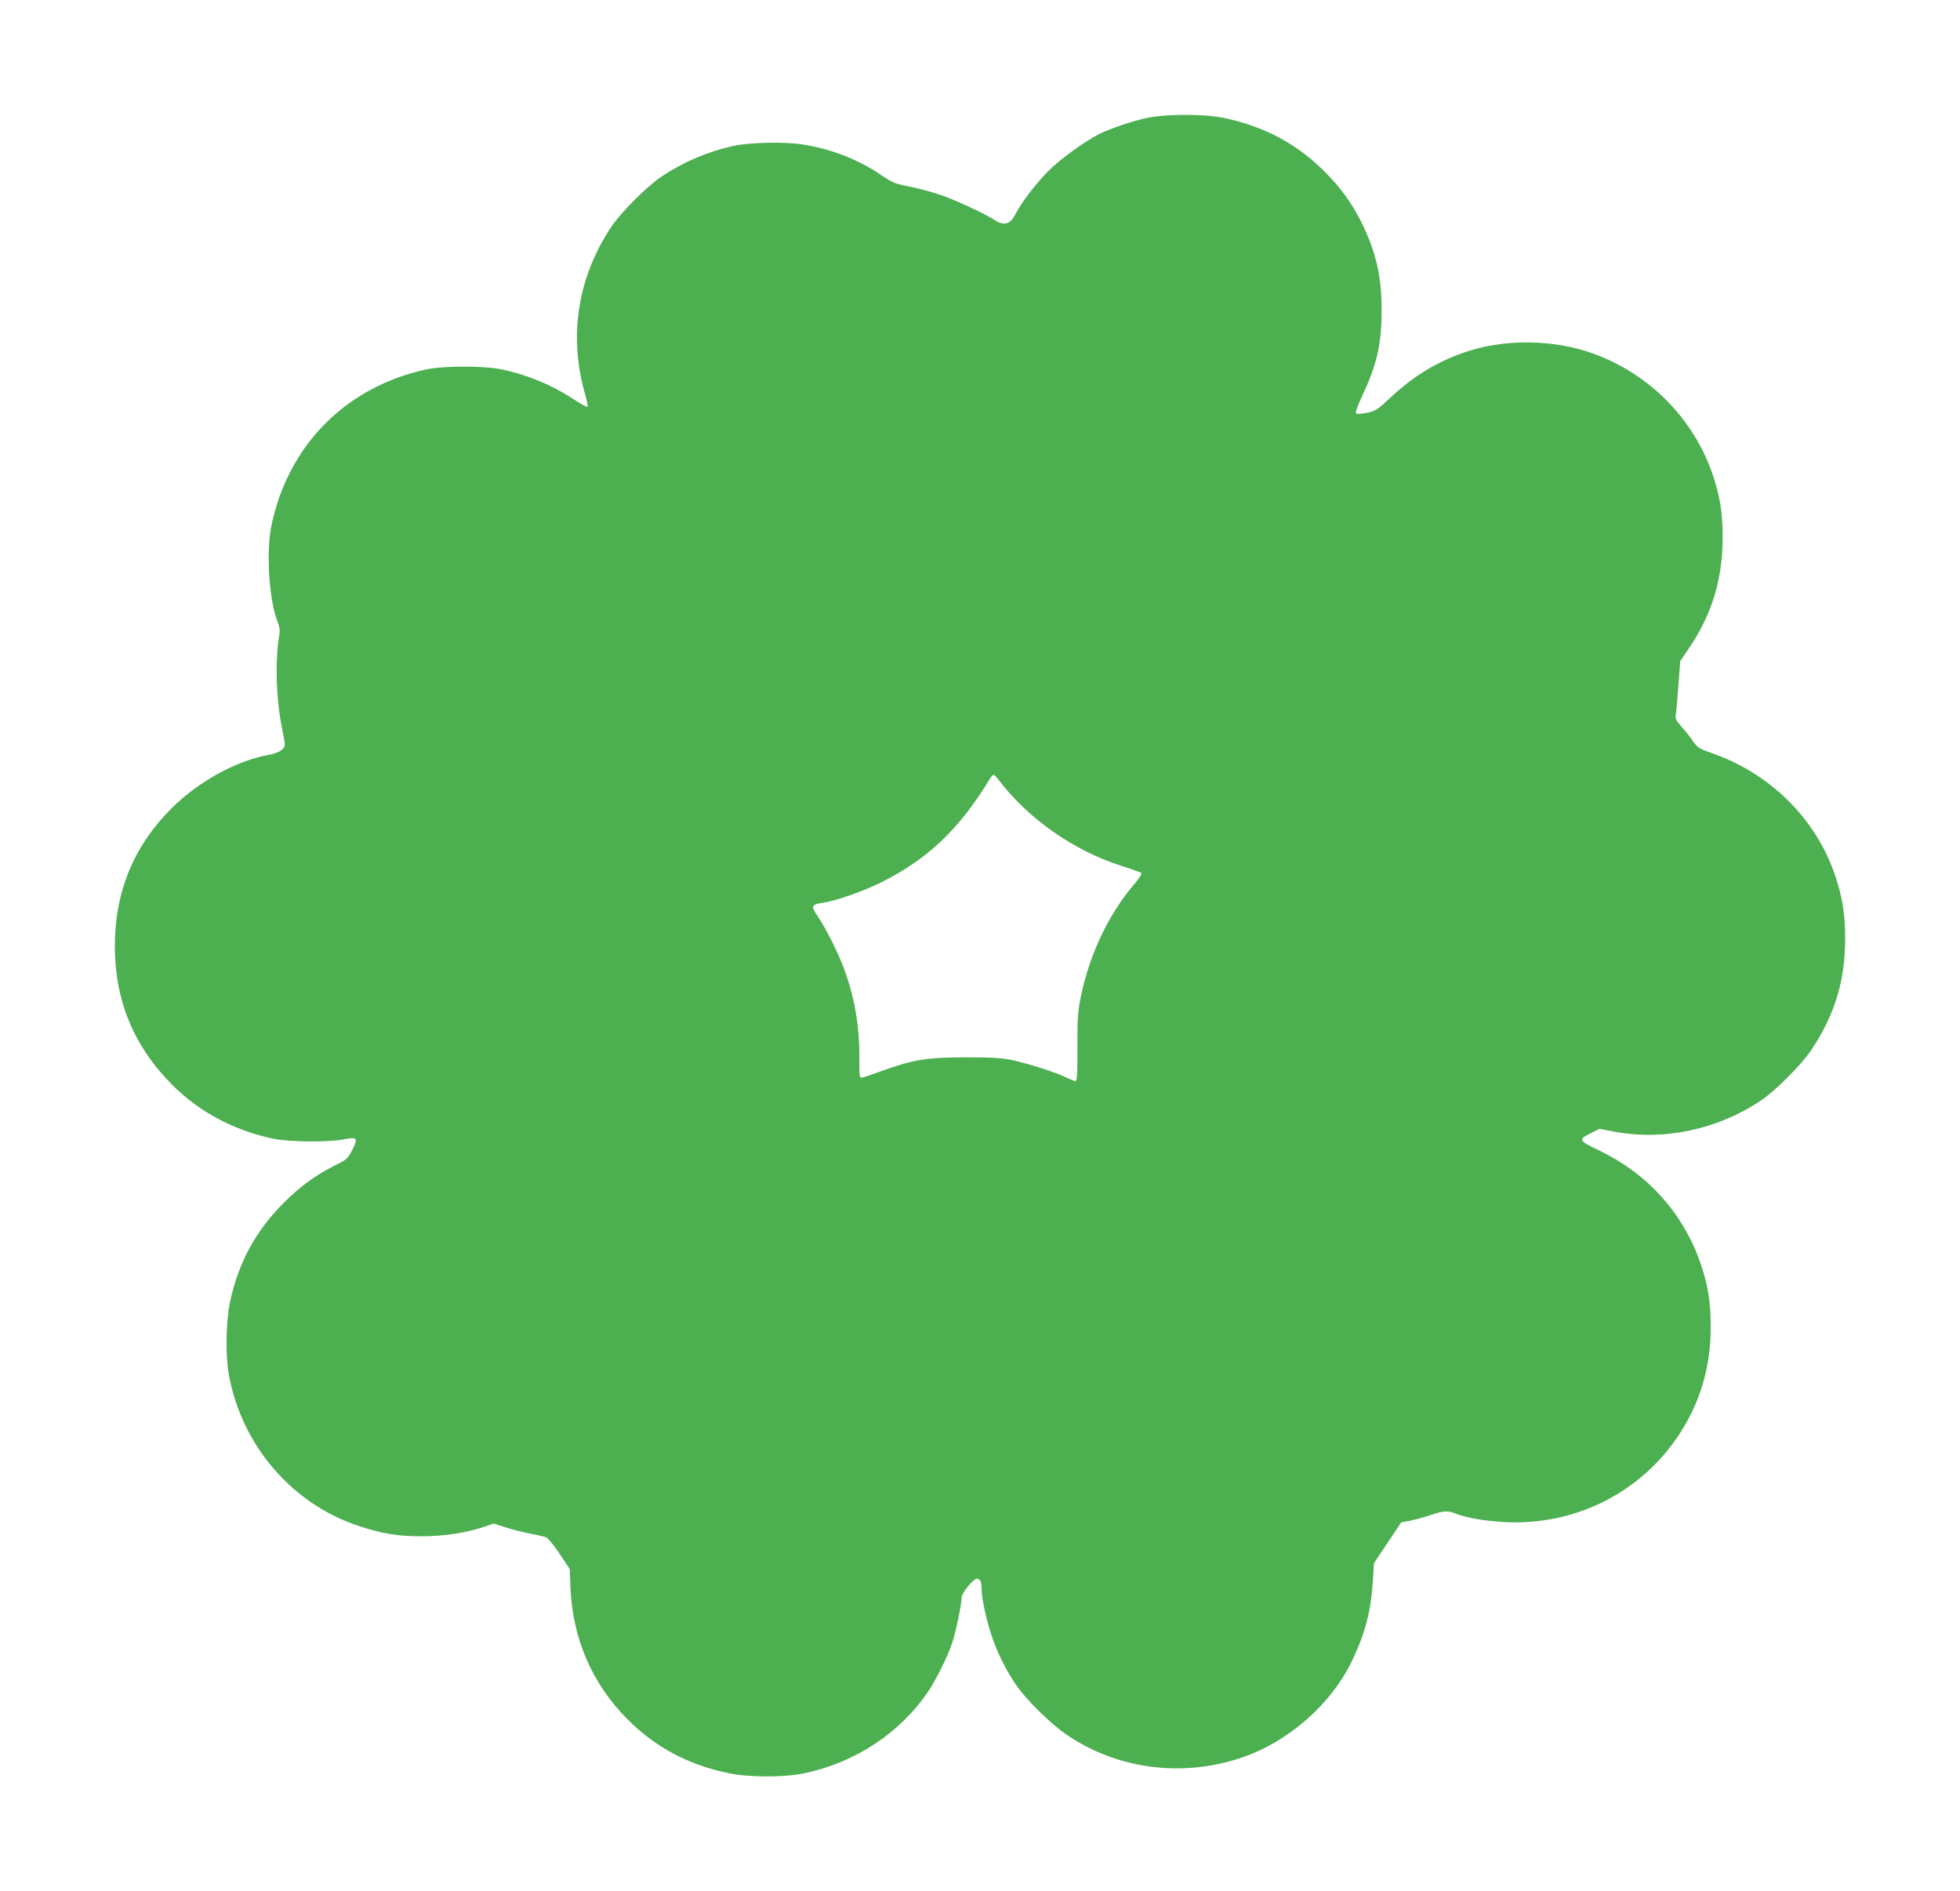 <?xml version="1.0" standalone="no"?>
<!DOCTYPE svg PUBLIC "-//W3C//DTD SVG 20010904//EN"
 "http://www.w3.org/TR/2001/REC-SVG-20010904/DTD/svg10.dtd">
<svg version="1.0" xmlns="http://www.w3.org/2000/svg"
 width="1280pt" height="1235pt" viewBox="0 0 1280 1235"
 preserveAspectRatio="xMidYMid meet">
<g transform="translate(0,1235) scale(0.1,-0.1)"
fill="#4caf50" stroke="none">
<path d="M7490 11580 c-97 -21 -241 -70 -315 -107 -93 -48 -250 -161 -329
-240 -76 -76 -177 -207 -211 -275 -27 -51 -46 -68 -78 -68 -16 0 -41 8 -55 19
-54 38 -270 139 -362 169 -52 17 -139 41 -193 52 -106 21 -116 25 -197 80
-143 97 -317 165 -498 195 -123 21 -356 16 -467 -9 -166 -37 -326 -106 -465
-199 -97 -66 -263 -232 -327 -327 -221 -330 -282 -717 -171 -1098 12 -40 18
-75 15 -79 -4 -3 -48 21 -99 55 -136 89 -295 154 -458 189 -119 25 -383 25
-498 0 -523 -114 -899 -493 -1009 -1017 -37 -176 -15 -500 42 -637 9 -22 14
-51 11 -68 -30 -163 -24 -425 14 -611 11 -53 20 -104 20 -113 0 -34 -37 -58
-107 -71 -217 -41 -458 -175 -633 -349 -248 -248 -370 -546 -370 -901 0 -354
125 -655 375 -905 177 -177 400 -296 657 -351 104 -22 361 -25 461 -5 90 18
97 10 58 -68 -30 -58 -35 -63 -114 -102 -129 -66 -224 -135 -333 -243 -187
-187 -300 -398 -353 -655 -26 -129 -29 -347 -6 -472 86 -463 416 -845 855
-987 152 -49 249 -65 405 -65 147 0 293 23 413 64 l56 19 76 -24 c41 -14 113
-32 160 -41 47 -9 95 -20 107 -25 12 -5 52 -54 88 -108 l66 -99 4 -116 c14
-338 141 -633 375 -867 182 -182 396 -296 659 -350 130 -28 362 -28 492 -1
333 70 624 261 809 532 51 75 127 227 156 313 25 72 64 258 64 302 0 31 76
124 100 124 21 0 30 -20 30 -65 0 -55 29 -195 62 -295 37 -115 93 -229 161
-330 66 -97 219 -249 326 -324 325 -226 749 -286 1136 -159 316 103 602 354
740 648 84 180 118 316 131 514 l7 113 89 133 89 133 59 11 c32 7 91 23 131
36 83 29 116 31 164 11 79 -33 247 -58 390 -58 488 0 926 268 1145 702 89 177
133 367 132 580 0 164 -19 275 -72 425 -113 317 -343 571 -653 720 -140 68
-143 72 -59 114 l58 29 99 -19 c324 -60 673 15 955 204 96 65 262 231 327 327
155 231 223 454 223 730 0 164 -18 272 -68 420 -125 364 -422 659 -801 791
-83 29 -95 36 -123 76 -16 25 -50 68 -75 95 -39 44 -44 55 -39 82 3 17 11 102
17 190 l12 159 52 76 c153 222 225 457 225 730 0 166 -19 280 -70 426 -127
357 -411 643 -770 774 -267 98 -598 100 -860 5 -178 -64 -323 -154 -468 -289
-86 -81 -98 -89 -155 -101 -37 -7 -66 -9 -71 -4 -6 6 11 52 41 117 96 204 126
338 126 558 0 222 -38 384 -133 575 -65 129 -134 223 -240 330 -182 182 -396
296 -659 350 -125 27 -377 26 -501 0z m-973 -4317 c192 -256 496 -470 808
-568 66 -21 124 -42 129 -46 5 -4 -13 -34 -41 -66 -170 -198 -295 -457 -354
-739 -20 -96 -23 -136 -23 -331 1 -182 -2 -223 -13 -223 -8 0 -35 11 -61 24
-63 31 -248 91 -352 113 -68 14 -130 18 -305 18 -253 -1 -337 -14 -535 -85
-63 -23 -125 -44 -137 -47 -21 -5 -21 -4 -21 154 -1 182 -28 348 -86 518 -37
112 -124 289 -185 380 -47 69 -44 78 37 90 82 12 263 76 376 132 307 154 510
347 710 676 9 15 20 27 24 27 5 0 18 -12 29 -27z"/>
</g>
</svg>
